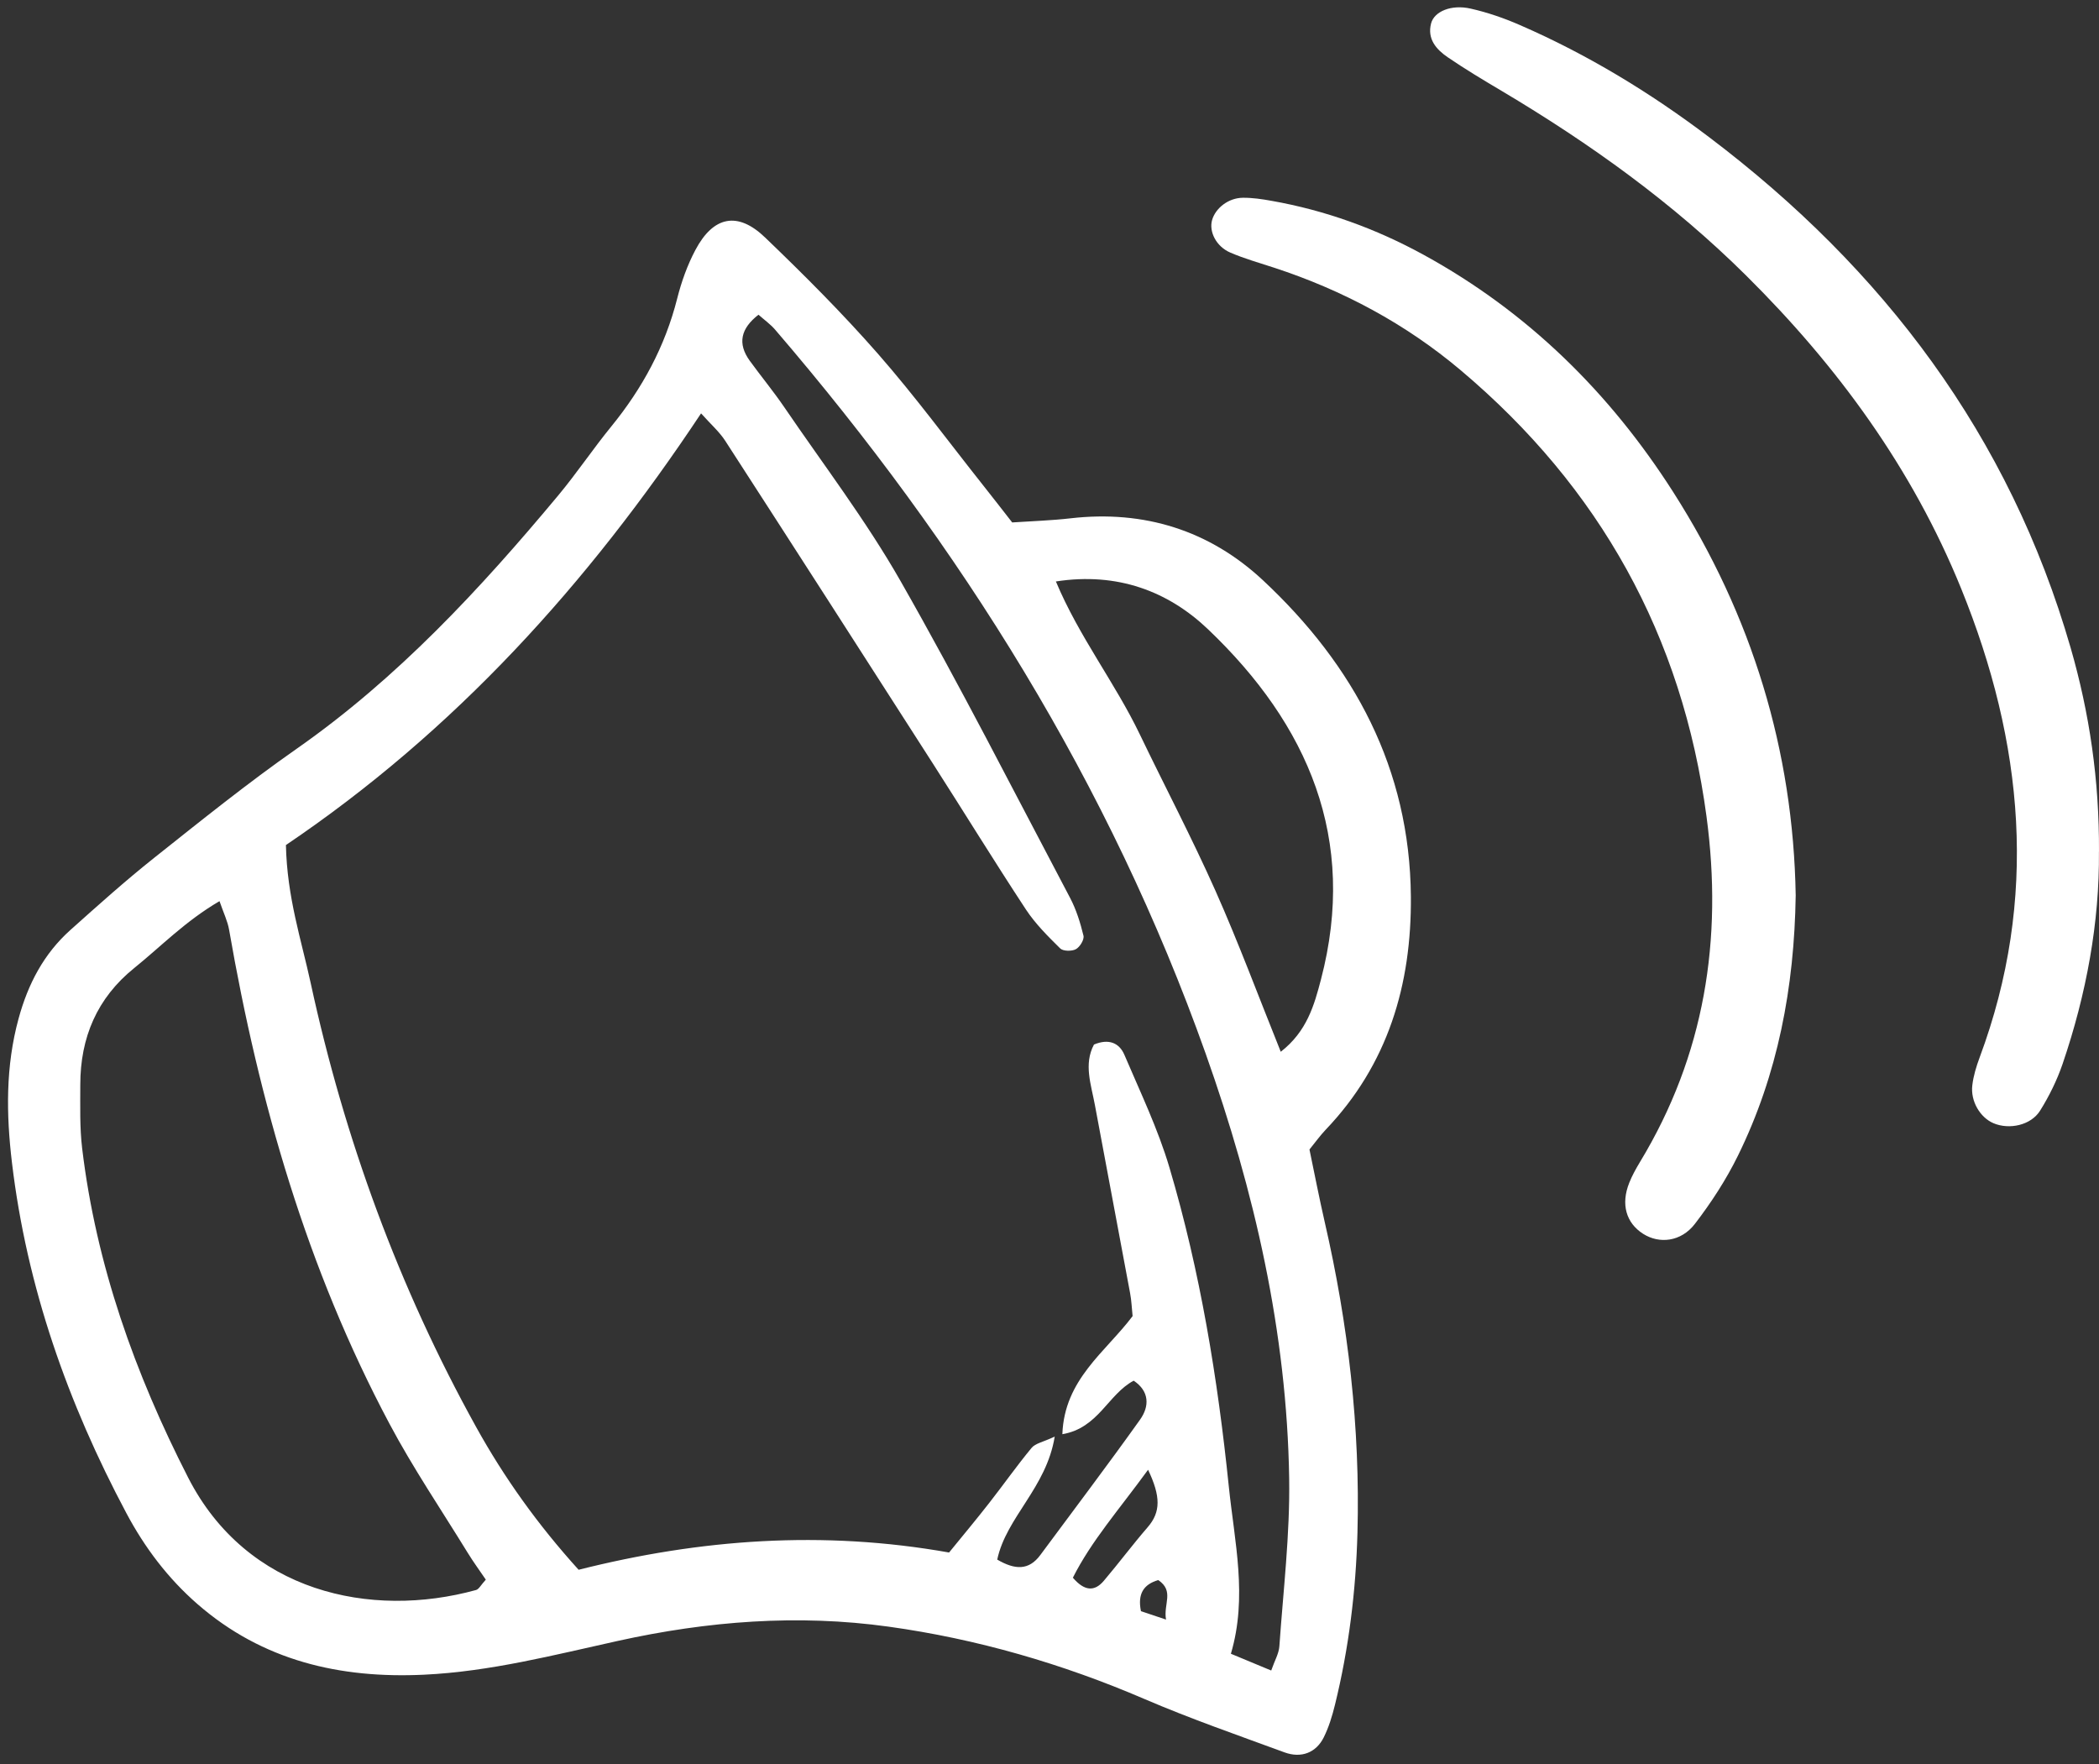 <?xml version="1.0" encoding="UTF-8"?> <svg xmlns="http://www.w3.org/2000/svg" width="163" height="137" viewBox="0 0 163 137" fill="none"><rect x="0" y="0" width="163" height="137" fill="#333333" stroke="none"/> <path d="M78.61 40.57C80.162 40.466 81.655 40.421 83.136 40.25C88.856 39.593 93.935 41.194 98.078 45.063C105.153 51.669 109.48 59.697 109.563 69.618C109.621 76.469 107.787 82.667 102.932 87.746C102.524 88.175 102.179 88.661 101.688 89.264C102.075 91.116 102.441 93.017 102.874 94.905C104.7 102.842 105.632 110.87 105.415 119.023C105.295 123.541 104.746 128 103.668 132.389C103.456 133.254 103.19 134.127 102.795 134.922C102.2 136.112 101.044 136.557 99.75 136.082C96.11 134.743 92.437 133.47 88.876 131.939C82.491 129.194 75.865 127.272 69.009 126.32C61.967 125.338 54.941 125.887 47.982 127.426C43.007 128.524 38.048 129.81 32.923 130.051C26.409 130.359 20.398 128.978 15.336 124.568C13.04 122.567 11.235 120.176 9.816 117.509C5.261 108.953 2.075 99.93 0.927 90.275C0.482 86.544 0.428 82.808 1.443 79.098C2.179 76.403 3.402 74.065 5.473 72.214C7.599 70.313 9.725 68.403 11.954 66.631C15.598 63.736 19.23 60.808 23.04 58.145C30.877 52.663 37.287 45.745 43.356 38.466C44.795 36.735 46.052 34.855 47.474 33.112C49.883 30.159 51.647 26.901 52.587 23.187C52.915 21.889 53.377 20.587 54.005 19.406C55.399 16.781 57.287 16.394 59.417 18.445C62.445 21.352 65.424 24.331 68.19 27.488C71.056 30.758 73.639 34.277 76.347 37.688C77.088 38.62 77.816 39.564 78.606 40.575L78.61 40.57ZM22.204 65.629C22.291 69.684 23.398 72.979 24.126 76.336C26.75 88.445 30.964 99.968 36.975 110.816C39.155 114.751 41.755 118.391 44.933 121.902C54.384 119.518 63.901 118.819 73.701 120.562C74.762 119.26 75.811 118.004 76.817 116.715C77.928 115.296 78.964 113.819 80.112 112.434C80.399 112.085 80.989 111.989 81.905 111.561C81.256 115.55 78.144 117.817 77.441 121.112C78.81 121.91 79.887 121.973 80.786 120.758C83.373 117.26 86.006 113.79 88.531 110.246C89.272 109.206 89.267 108.037 88.036 107.218C86.031 108.291 85.307 110.895 82.499 111.374C82.653 107.11 85.848 105.001 87.953 102.205C87.89 101.606 87.87 101.012 87.761 100.433C86.859 95.562 85.931 90.695 85.028 85.824C84.737 84.24 84.138 82.642 84.954 81.115C86.102 80.633 86.921 80.987 87.316 81.914C88.548 84.805 89.925 87.667 90.815 90.671C93.211 98.753 94.563 107.06 95.424 115.433C95.865 119.718 96.896 123.998 95.586 128.424C96.767 128.915 97.691 129.298 98.718 129.726C98.984 128.957 99.313 128.408 99.351 127.838C99.654 123.499 100.178 119.156 100.112 114.822C99.937 103.453 97.416 92.492 93.627 81.819C86.189 60.887 74.617 42.397 60.199 25.608C59.821 25.167 59.334 24.826 58.901 24.439C57.528 25.508 57.25 26.669 58.223 28.016C59.105 29.231 60.066 30.392 60.91 31.631C63.951 36.094 67.25 40.421 69.92 45.1C74.529 53.183 78.747 61.49 83.094 69.718C83.577 70.633 83.893 71.652 84.138 72.659C84.213 72.962 83.86 73.541 83.548 73.711C83.231 73.882 82.553 73.873 82.329 73.649C81.376 72.709 80.407 71.744 79.675 70.637C77.2 66.873 74.841 63.033 72.408 59.239C67.058 50.895 61.701 42.555 56.318 34.231C55.86 33.524 55.199 32.95 54.442 32.101C45.636 45.367 35.311 56.769 22.195 65.629H22.204ZM37.728 122.671C37.279 122.006 36.763 121.307 36.31 120.567C34.271 117.247 32.075 114.007 30.249 110.571C23.834 98.524 20.116 85.583 17.79 72.197C17.674 71.531 17.362 70.899 17.046 69.98C14.383 71.536 12.512 73.491 10.428 75.171C7.532 77.505 6.235 80.575 6.235 84.235C6.235 85.887 6.185 87.551 6.38 89.181C7.466 98.229 10.473 106.656 14.612 114.747C19.171 123.657 28.793 125.725 36.967 123.474C37.191 123.412 37.345 123.087 37.724 122.671H37.728ZM99.463 81.673C101.493 80.092 102.059 78.054 102.583 76.053C105.436 65.146 101.584 56.282 93.818 48.873C90.723 45.92 86.78 44.414 81.996 45.154C83.801 49.46 86.588 53.016 88.514 57.031C90.461 61.082 92.558 65.063 94.384 69.165C96.185 73.212 97.728 77.376 99.459 81.677L99.463 81.673ZM89.155 114.136C86.892 117.243 84.75 119.664 83.315 122.518C84.205 123.557 84.987 123.62 85.715 122.763C86.876 121.394 87.953 119.951 89.126 118.595C90.149 117.413 90.137 116.199 89.155 114.136ZM89.95 122.701C88.806 123.033 88.327 123.774 88.602 125.117C89.101 125.284 89.633 125.463 90.549 125.77C90.332 124.556 91.21 123.562 89.95 122.705V122.701Z" fill="white"></path> <path d="M162.995 66.14C163.045 71.606 162.026 77.192 160.171 82.625C159.738 83.889 159.131 85.121 158.424 86.252C157.708 87.392 156.023 87.746 154.8 87.222C153.769 86.781 153.012 85.516 153.162 84.276C153.249 83.544 153.474 82.812 153.731 82.118C158.324 69.78 157.155 57.666 152.296 45.707C148.511 36.389 142.708 28.448 135.599 21.398C129.913 15.757 123.473 11.14 116.618 7.063C115.2 6.223 113.785 5.374 112.425 4.447C111.543 3.843 110.819 3.036 111.131 1.822C111.369 0.89 112.704 0.324 114.21 0.67C115.516 0.965 116.805 1.41 118.032 1.947C123.282 4.23 128.149 7.192 132.708 10.64C146.265 20.886 156.048 33.835 160.799 50.312C162.259 55.374 163.028 60.562 162.999 66.144L162.995 66.14Z" fill="white"></path> <path d="M139.447 69.526C139.339 76.681 138.062 83.428 134.967 89.734C134.048 91.606 132.887 93.391 131.618 95.042C130.545 96.44 128.852 96.614 127.596 95.812C126.269 94.963 125.857 93.511 126.523 91.847C126.743 91.294 127.038 90.762 127.346 90.25C132.384 81.939 133.798 72.945 132.521 63.407C130.645 49.376 124.235 37.862 113.444 28.761C109.147 25.137 104.272 22.533 98.935 20.786C97.795 20.412 96.635 20.087 95.537 19.613C94.438 19.139 93.873 17.983 94.126 17.088C94.393 16.157 95.399 15.366 96.514 15.358C97.255 15.35 98.007 15.462 98.74 15.595C102.912 16.331 106.851 17.758 110.562 19.792C118.64 24.222 125.004 30.487 129.938 38.216C136.061 47.804 139.256 58.303 139.447 69.522V69.526Z" fill="white"></path> </svg> 